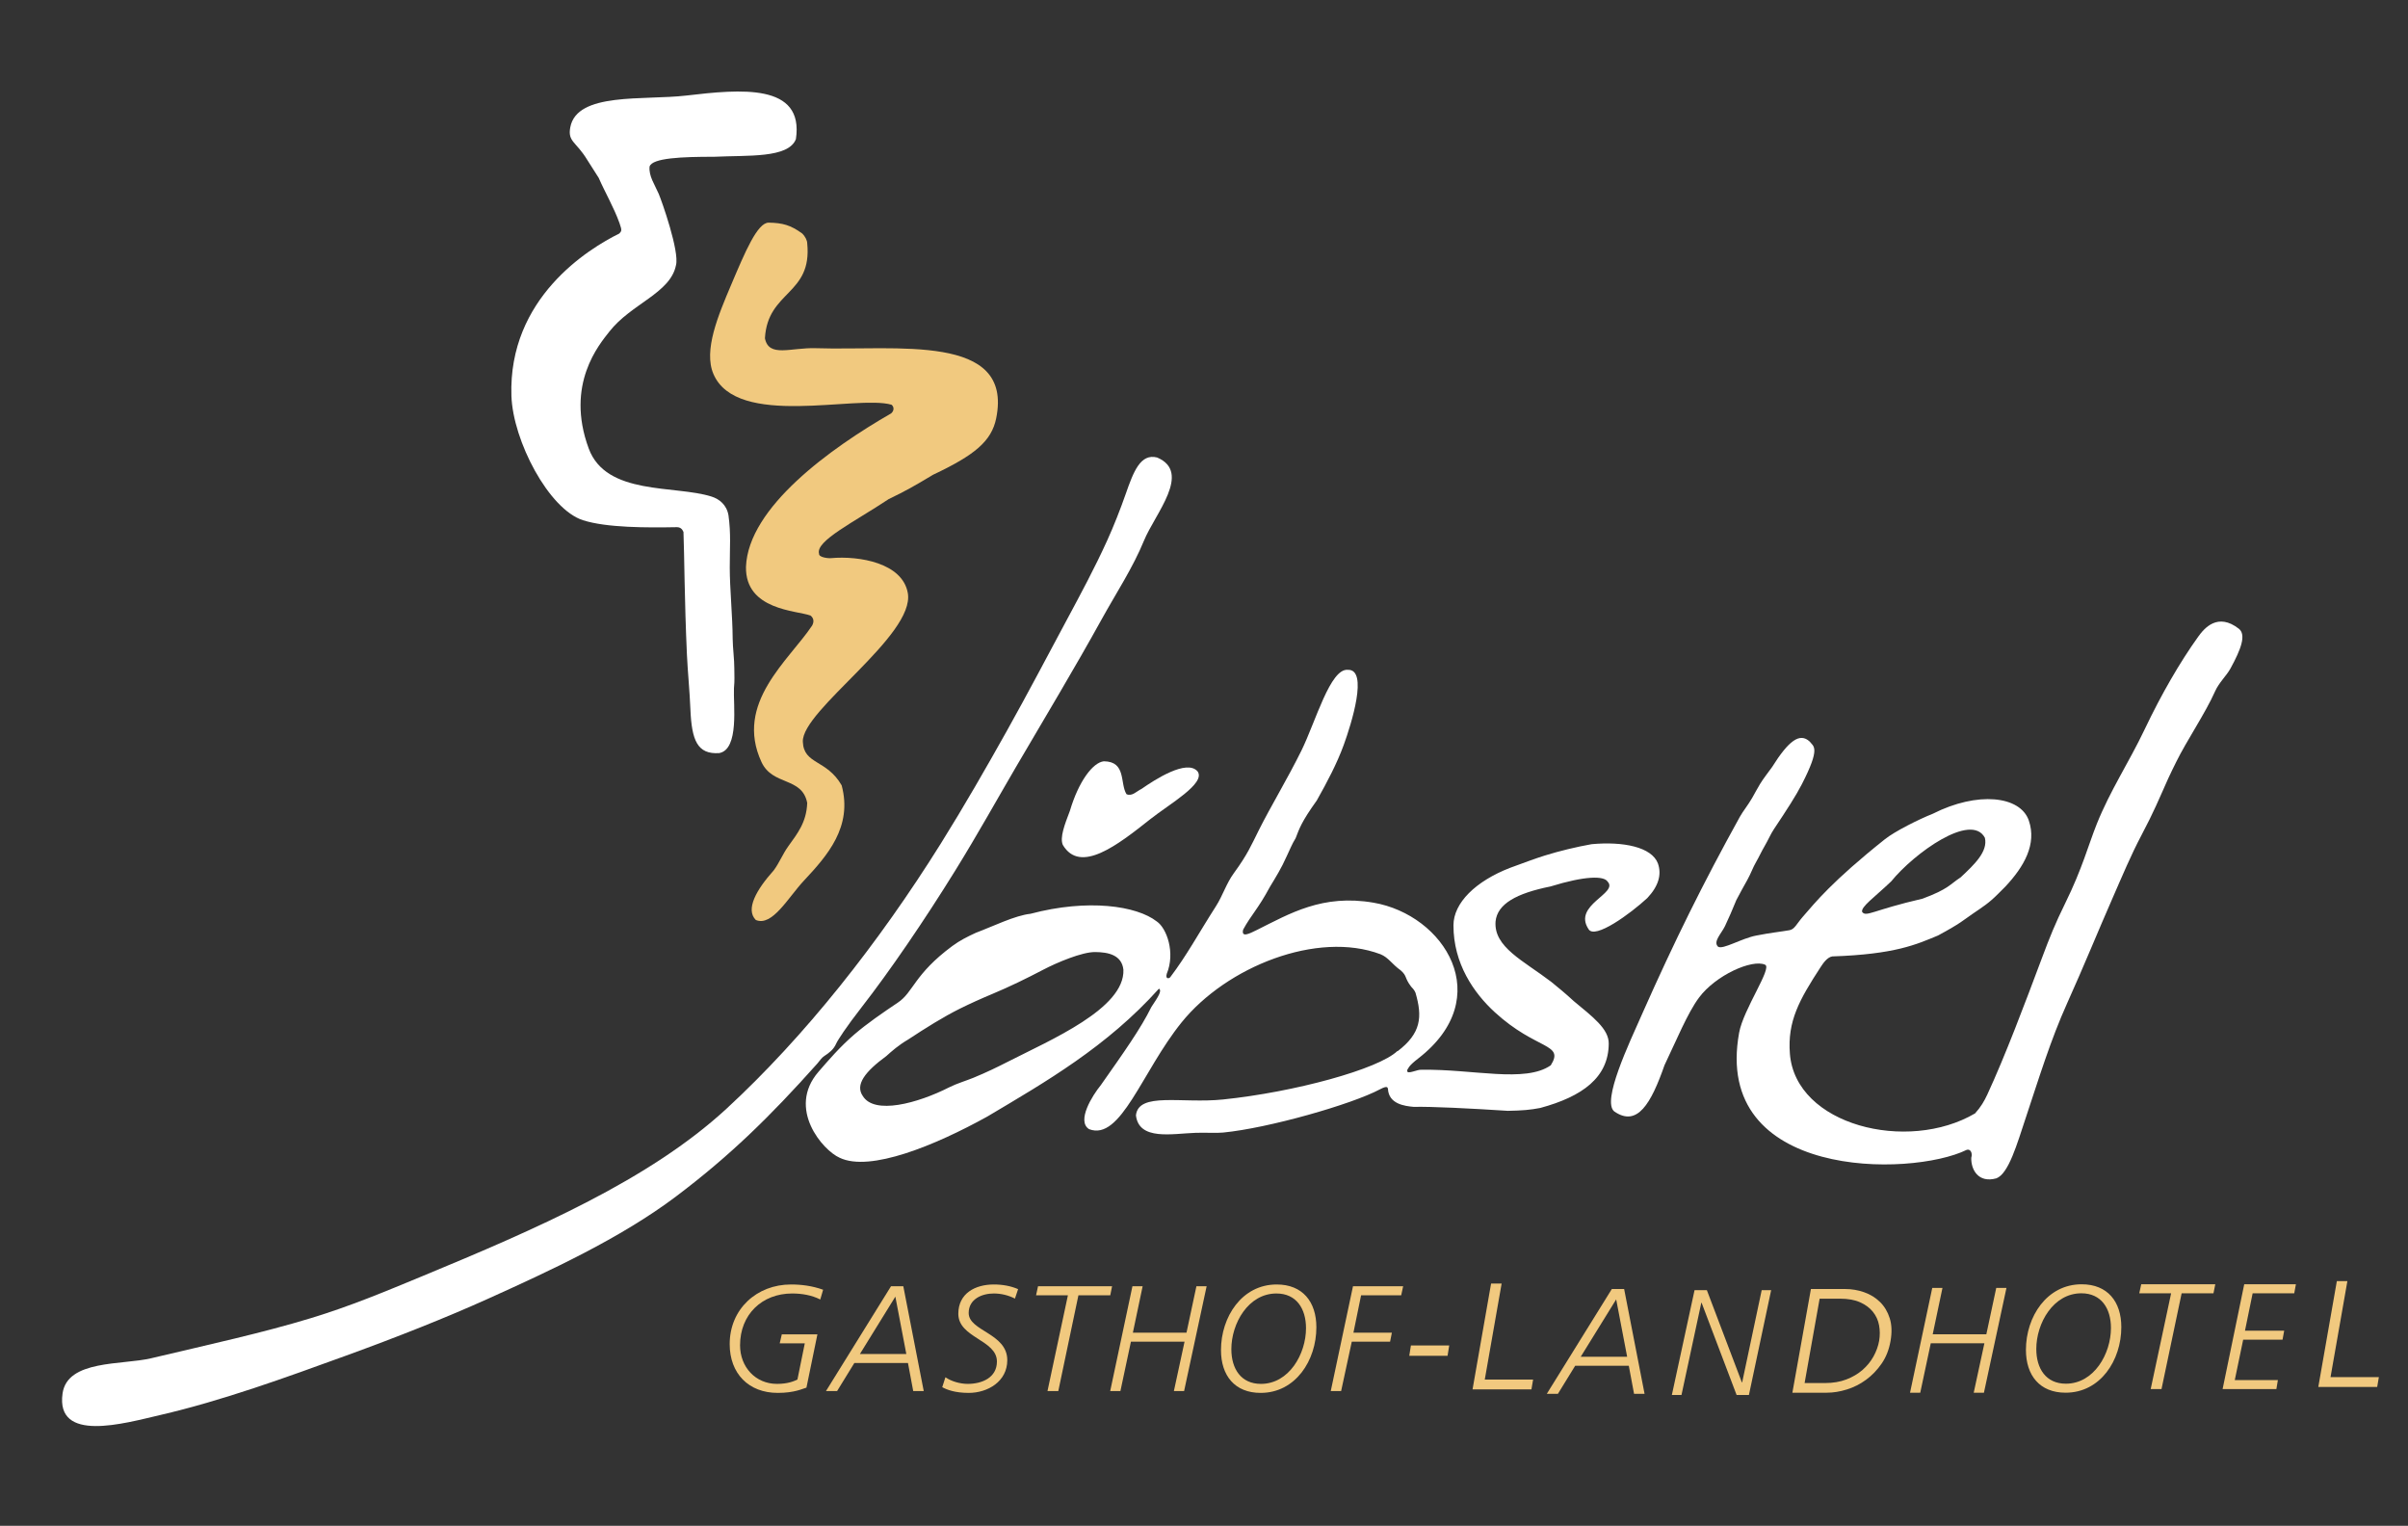 <?xml version="1.0" encoding="UTF-8" standalone="no"?>
<!DOCTYPE svg PUBLIC "-//W3C//DTD SVG 1.1//EN" "http://www.w3.org/Graphics/SVG/1.1/DTD/svg11.dtd">
<svg width="100%" height="100%" viewBox="0 0 3288 2083" version="1.1" xmlns="http://www.w3.org/2000/svg" xmlns:xlink="http://www.w3.org/1999/xlink" xml:space="preserve" xmlns:serif="http://www.serif.com/" style="fill-rule:evenodd;clip-rule:evenodd;stroke-linejoin:round;stroke-miterlimit:2;">
    <rect x="0" y="0" width="3288" height="2083" fill="#333333" stroke="none"/>
    <g id="ArtBoard1" transform="matrix(0.937,0,0,0.839,0,0)">
        <rect x="0" y="0" width="3507.88" height="2480.32" style="fill:none;"/>
        <g transform="matrix(4.447,0,0,4.964,-112.145,-151.367)">
            <g transform="matrix(1,0,0,1,286.034,259.429)">
                <path d="M0,-183.34C-2.449,-177.009 -15.706,-178.085 -26.814,-177.547C-37.265,-177.551 -47.13,-177.182 -47.956,-174.322C-48.255,-171.217 -46.289,-168.477 -44.97,-165.423C-43.971,-163.108 -38.113,-146.487 -39.296,-142.036C-41.088,-132.816 -53.988,-129.411 -61.154,-120.214C-64.355,-116.106 -75.666,-103.015 -67.903,-81.933C-62.183,-66.4 -39.654,-69.988 -27.65,-66.166C-25.086,-65.352 -22.693,-63.479 -22.097,-60.015C-21.26,-53.978 -21.682,-49.522 -21.678,-42.875C-21.674,-36.029 -20.76,-26.915 -20.723,-19.524C-20.709,-16.818 -20.161,-12.542 -20.185,-9.789C-20.208,-7.173 -20.018,-6.385 -20.305,-3.279C-20.543,1.916 -18.513,16.727 -25.142,17.921C-32.308,18.394 -34.16,13.741 -34.578,3.469C-34.818,-2.434 -35.473,-9.049 -35.713,-14.328C-36.535,-32.432 -36.541,-47.026 -36.848,-54.581C-37.265,-55.596 -37.979,-56.152 -39.057,-56.133C-48.792,-55.954 -61.981,-55.922 -69.754,-58.403C-80.982,-61.986 -92.732,-84.465 -93.225,-99.163C-94.298,-131.223 -67.962,-147.427 -57.874,-152.386C-57.141,-153.232 -56.916,-153.288 -57.818,-155.824C-59.607,-160.853 -62.647,-166.081 -64.618,-170.619C-66.47,-173.606 -67.374,-174.877 -68.38,-176.531C-72.083,-182.623 -74.838,-182.426 -73.935,-187.222C-71.749,-198.823 -49.817,-195.985 -35.952,-197.613C-18.155,-199.704 2.748,-201.734 0,-183.34" style="fill:white;"/>
            </g>
            <g transform="matrix(1,0,0,1,288.125,330.742)">
                <path d="M0,-223.687C0.896,-222.827 1.612,-221.447 1.612,-220.515C3.315,-203.523 -11.347,-205.023 -12.243,-189.377C-10.989,-182.927 -3.763,-186.391 4.479,-186.115C30.648,-185.242 69.217,-191.228 63.544,-163.159C62.028,-155.658 56.556,-151.095 42.88,-144.645C36.43,-140.763 33.981,-139.39 28.308,-136.643C16.901,-129.058 4.235,-122.922 5.495,-118.727C5.375,-117.591 8.322,-117.199 9.376,-117.293C18.692,-118.129 32.84,-115.704 34.579,-105.85C37.027,-91.971 -0.239,-67.425 0.179,-57.117C0.485,-49.566 7.942,-51.42 12.9,-42.82C16.542,-29.24 8.227,-19.806 0.538,-11.586C-4.658,-6.031 -9.854,3.583 -15.229,1.314C-18.693,-2.15 -15.05,-8.601 -9.376,-14.93C-7.638,-17.235 -6.397,-20.324 -4.658,-22.754C-1.631,-26.986 1.374,-30.638 1.612,-37.051C-0.06,-45.687 -9.734,-42.581 -13.377,-50.465C-22.316,-69.813 -4.419,-83.73 3.225,-95.196C3.874,-96.394 3.822,-97.585 2.688,-98.48C-1.851,-100.153 -18.693,-100.212 -18.454,-114.426C-17.737,-133.955 9.316,-153.365 29.114,-164.742C30.183,-165.677 30.069,-166.892 29.263,-167.578C17.857,-170.923 -21.41,-159.725 -29.114,-177.642C-32.448,-185.395 -27.535,-196.904 -23.292,-206.935C-18.674,-217.848 -14.691,-227.27 -11.019,-227.27C-6.45,-227.181 -3.852,-226.5 0,-223.687" style="fill:rgb(241,201,127);"/>
            </g>
            <g transform="matrix(1,0,0,1,394.101,490.194)">
                <path d="M0,-297.767C2.591,-305.204 4.859,-311.118 10.302,-309.735C21.768,-304.874 9.585,-291.258 6.002,-282.502C2.361,-273.605 -3.104,-265.338 -7.853,-256.739C-16.818,-240.507 -26.511,-224.411 -36.012,-208.185C-41.717,-198.443 -48.42,-186.354 -55.81,-174.412C-66.006,-157.934 -77.239,-141.478 -86.536,-129.532C-91.686,-122.915 -94.379,-118.728 -94.868,-117.617C-95.734,-115.646 -97.197,-114.571 -98.72,-113.586C-99.718,-112.939 -100.265,-111.957 -101.049,-111.078C-116.546,-93.699 -129.763,-80.772 -147.363,-67.505C-165.589,-53.765 -188.922,-43.02 -209.234,-33.858C-222.656,-27.805 -238.603,-21.472 -255.458,-15.344C-275.182,-8.174 -295.967,-0.597 -316.494,4.161C-328.256,6.888 -350.66,13.351 -348.385,-2.923C-346.832,-14.031 -328.935,-12.203 -319.36,-14.472C-300.664,-18.903 -282.769,-22.812 -266.925,-27.647C-254.02,-31.585 -242.879,-36.253 -230.495,-41.383C-192.983,-56.923 -156.093,-72.947 -130.76,-96.326C-105.25,-119.868 -81.021,-150.456 -60.527,-183.281C-53.047,-195.264 -45.732,-207.985 -38.909,-220.189C-32.021,-232.51 -25.806,-244.364 -19.559,-256.022C-14.649,-265.185 -10.243,-273.341 -6.061,-282.538C-3.962,-287.157 -1.731,-292.8 0,-297.767" style="fill:white;"/>
            </g>
            <g transform="matrix(1,0,0,1,644.96,330.212)">
                <path d="M0,-10.818C-5.66,-5.429 -10.003,-2.464 -9.525,-0.785C-8.137,0.97 -6.121,-1.352 10.272,-5.143C18.812,-8.31 19.255,-9.866 22.754,-12.132C27.293,-16.372 31.74,-20.612 30.697,-25.091C26.233,-33.551 7.524,-20.075 0,-10.818M113.919,-93.621C116.374,-91.673 114.686,-86.979 111.142,-80.543C109.857,-78.208 107.409,-75.995 106.125,-73.107C102.9,-65.851 96.802,-56.918 93.404,-49.995C92.653,-48.462 91.51,-46.186 90.807,-44.62C87.672,-37.632 86.059,-33.601 82.027,-25.987C78.569,-19.454 75.74,-12.649 72.711,-5.741C67.723,5.63 63.036,17.192 57.661,29.106C52.21,41.19 48.411,53.722 44.045,66.821C41.267,75.152 38.491,85.005 34.46,86.529C28.519,88.178 26.129,83.662 26.23,79.805C26.756,78.108 25.859,76.764 24.695,77.211C6.421,86.17 -58.616,86.976 -49.837,38.781C-48.431,31.06 -38.908,17.55 -41.327,16.511C-45.537,14.594 -57.535,19.928 -63.006,27.315C-66.757,32.38 -70.352,41.2 -74.293,49.441C-78.683,61.983 -83.19,69.88 -90.79,64.58C-94.843,61.13 -86.041,42.602 -81.46,32.278C-71.056,8.832 -61.676,-10.149 -49.597,-31.984C-48.596,-33.793 -46.955,-35.757 -45.566,-38.17C-44.78,-39.538 -43.866,-41.289 -42.998,-42.709C-41.76,-44.734 -40.385,-46.387 -39.057,-48.263C-33.621,-56.923 -29.973,-59.693 -26.694,-56.624C-25.509,-54.984 -22.992,-54.892 -29.321,-42.589C-31.231,-38.877 -34.159,-34.347 -38.459,-27.898C-39.551,-26.261 -40.362,-24.271 -41.505,-22.344C-42.469,-20.718 -43.253,-18.931 -44.207,-17.295C-45.396,-15.258 -45.963,-13.413 -47.119,-11.354C-48.38,-9.11 -49.565,-6.947 -50.761,-4.667C-51.987,-1.621 -53.25,1.249 -54.45,3.799C-55.626,6.295 -58.482,8.95 -56.735,10.608C-55.122,11.638 -48.971,7.817 -44.149,6.935C-39.894,6.083 -35.753,5.63 -33.324,5.188C-31.644,4.881 -31.021,3.137 -28.904,0.708C-24.844,-3.95 -19.407,-10.809 -2.09,-24.613C1.159,-27.203 8.982,-31.139 13.616,-32.974C28.249,-40.38 42.282,-38.887 45.089,-30.764C47.747,-23.024 43.555,-15.656 37.387,-9.086C37.066,-8.745 35.329,-7.031 34.997,-6.696C32.009,-3.684 30.039,-2.477 26.517,-0.067C23.63,1.906 22.874,2.86 15.35,6.92C8.303,9.847 1.314,13.095 -19.35,13.787C-20.962,14.085 -22.249,15.926 -23.112,17.25C-30.16,28.061 -34.031,35.048 -33.206,45.679C-31.383,69.15 5.314,78.259 27.473,65.245C29.353,63.148 30.461,61.282 31.504,59.027C37.378,46.316 43.686,29.554 49.42,14.236C51.926,7.54 53.72,3.037 57.034,-3.681C62.57,-14.904 64.648,-22.851 67.336,-29.57C71.792,-40.71 77.817,-49.636 83.102,-60.745C88.535,-72.162 94.569,-82.603 100.571,-90.987C102.647,-93.887 107.021,-98.996 113.919,-93.621" style="fill:white;"/>
            </g>
            <g transform="matrix(1,0,0,1,355.25,285.653)">
                <path d="M0,92.987C-3.193,94.618 -6.743,96.354 -11.048,98.124C-13.281,99.041 -16.597,100.042 -18.932,101.228C-29.383,106.543 -43.535,110.318 -47.299,104.095C-49.88,100.395 -46.522,96.092 -39.595,91.016C-37.804,89.404 -35.593,87.432 -32.429,85.583C-26.681,81.796 -20.889,78.148 -15.347,75.404C-12.313,73.9 -8.703,72.255 -4.718,70.591C0.717,68.322 6.515,65.496 11.705,62.768C16.364,60.32 24.539,56.892 28.786,56.915C33.155,56.937 37.565,57.871 38.103,62.708C38.58,75.428 14.332,85.667 0,92.987M190.512,49.388C192.528,52.926 204.308,44.282 209.774,39.222C213.491,35.279 214.525,31.486 213.266,27.888C211.25,22.468 201.86,20.601 191.529,21.558C186.616,22.424 180.976,23.79 176.241,25.261C172.914,26.296 169.327,27.665 164.775,29.322C153.546,33.682 146.276,40.783 146.259,48.134C146.231,60.724 152.968,70.385 159.831,76.666C173.537,89.208 182.719,86.744 178.15,94.037C169.73,99.913 152.62,95.21 135.778,95.501C134.614,95.3 131.03,97.158 131.12,95.881C131.12,95.808 131.104,95.713 131.094,95.626C131.489,95.01 131.436,94.325 134.703,91.805C160.532,71.845 143.268,44.712 120.04,40.729C103.319,37.863 92.628,44.313 81.819,49.688C79.293,50.943 76.683,52.256 77.339,49.569C79.967,44.731 82.177,42.88 86.119,35.534C87.966,32.474 89.881,29.442 91.614,25.502C92.569,23.531 93.323,21.546 94.54,19.588C95.793,16.364 96.391,14.334 101.468,7.227C104.879,1.187 108.117,-4.971 110.306,-10.989C112.774,-17.772 118.489,-35.892 111.621,-35.594C105.887,-36.131 101.114,-18.636 96.452,-9.162C91.972,-0.06 86.298,9.316 82.476,16.961C80.046,21.819 78.834,24.844 74.293,31.054C71.814,34.448 70.641,38.427 68.441,41.866C62.707,50.826 58.885,57.991 53.451,65.158C53.129,65.582 51.779,65.933 52.316,64.022C55.183,57.095 52.256,49.033 49.032,46.882C42.462,41.746 26.505,39.375 7.645,44.373C2.568,44.911 -4.778,48.554 -10.212,50.585C-12.848,51.793 -15.468,53.085 -17.975,54.944C-30.458,64.202 -30.696,70.053 -35.772,73.458C-40.945,76.927 -45.949,80.383 -49.985,83.849C-54.82,88.001 -58.705,92.568 -61.81,96.152C-72.278,108.23 -60.377,121.951 -54.883,124.34C-44.97,129.118 -23.53,120.28 -6.509,110.843C12.603,99.496 32.728,87.912 49.749,68.919C50.823,69.577 49.502,71.574 47.271,74.92C43.776,82.018 38.313,89.7 30.698,100.54C27.921,103.944 22.674,112.32 26.846,114.962C37.238,118.994 44.135,96.153 57.125,80.025C71.924,61.651 101.708,49.866 122.34,57.629C124.983,58.705 126.126,60.9 128.969,62.915C131.165,64.841 130.122,65.306 132.418,68.29C132.65,68.591 133.329,69.11 133.807,70.216C136.15,78.214 135.656,83.551 127.932,89.438L127.895,89.341C121.713,95.3 94.168,102.824 70.742,105.243C57.23,106.638 43.061,102.69 42.21,110.438C43.195,118.814 54.11,116.427 61.783,116.171C65.274,116.054 68.413,116.313 70.786,116.082C85.616,114.636 112.89,106.855 122.163,101.913C124.968,100.418 124.611,101.586 124.79,101.704C124.996,106.754 130.344,107.407 133.225,107.662C139.104,107.53 151.365,108.147 164.087,108.961C168.955,108.871 171.316,108.662 174.702,108.02C188.586,104.257 197.06,98.002 197.142,86.968C197.231,82.086 191.755,78.054 185.675,72.993C182.674,70.216 180.837,68.783 178.331,66.707C169.194,59.719 159.4,55.3 160.054,46.88C160.645,41.093 166.953,37.653 178.061,35.414C189.481,31.89 195.583,31.896 196.784,33.837C200.412,37.698 185.272,41.461 190.512,49.388" style="fill:white;"/>
            </g>
            <g transform="matrix(1,0,0,1,375.826,300.052)">
                <path d="M0,-3.8C2.867,-13.475 7.52,-19.622 11.108,-20.014C18.543,-19.955 16.324,-12.742 18.543,-9.228C20.396,-8.429 21.764,-10.144 23.471,-10.965C27.801,-13.982 38.3,-20.812 41.835,-16.7C44.612,-12.758 32.599,-6.013 26.308,-1.023C15.618,7.457 3.375,17.012 -2.329,7.397C-3.368,4.952 -1.728,0.737 0,-3.8" style="fill:white;"/>
            </g>
            <g transform="matrix(1,0,0,1,1.10134e-13,-53.335)">
                <g transform="matrix(0.24,0,-0.009,0.245,-0.42,-14.718)">
                    <path d="M3373.09,2244.7L3439.09,2244.7L3437.29,2257.9L3356.89,2257.9L3376.89,2116.3L3391.29,2116.3L3373.09,2244.7Z" style="fill:rgb(241,201,127);fill-rule:nonzero;"/>
                </g>
                <g transform="matrix(1,0,0,1,760.639,539.165)">
                    <path d="M0,-34.358L16.933,-34.358L16.391,-31.405L2.757,-31.405L0.246,-19.148L13.093,-19.148L12.552,-16.195L-0.344,-16.195L-3.1,-2.954L11.027,-2.954L10.534,0L-7.087,0L0,-34.358Z" style="fill:rgb(241,201,127);fill-rule:nonzero;"/>
                </g>
                <g transform="matrix(1,0,0,1,726.886,539.165)">
                    <path d="M0,-34.358L24.266,-34.358L23.675,-31.405L13.241,-31.405L6.644,0L3.101,0L9.795,-31.405L-0.641,-31.405L0,-34.358Z" style="fill:rgb(241,201,127);fill-rule:nonzero;"/>
                </g>
                <g transform="matrix(1,0,0,1,702.198,507.76)">
                    <path d="M0,29.632C9.205,29.632 14.766,19.837 14.766,11.371C14.766,4.972 11.616,0 5.07,0C-4.135,0 -9.697,9.795 -9.697,18.261C-9.697,24.66 -6.547,29.632 0,29.632M5.168,-2.953C13.635,-2.953 18.163,2.707 18.163,11.075C18.163,21.953 11.321,32.585 -0.098,32.585C-8.565,32.585 -13.093,26.925 -13.093,18.557C-13.093,7.679 -6.251,-2.953 5.168,-2.953" style="fill:rgb(241,201,127);fill-rule:nonzero;"/>
                </g>
                <g transform="matrix(1,0,0,1,658.41,540.345)">
                    <path d="M0,-34.358L3.347,-34.358L0.147,-19.148L17.72,-19.148L20.968,-34.358L24.315,-34.358L16.932,0L13.585,0L17.08,-16.195L-0.492,-16.195L-3.938,0L-7.285,0L0,-34.358Z" style="fill:rgb(241,201,127);fill-rule:nonzero;"/>
                </g>
                <g transform="matrix(0.24,0,-0.009,0.24,13.19,-1.551)">
                    <path d="M2598.29,2244.7L2626.29,2244.7C2637.09,2244.7 2646.69,2243.07 2655.09,2239.8C2663.49,2236.54 2670.69,2232.2 2676.69,2226.8C2682.69,2221.4 2687.46,2215.27 2690.99,2208.4C2694.53,2201.54 2696.83,2194.44 2697.89,2187.1C2698.83,2179.77 2698.53,2172.67 2696.99,2165.8C2695.46,2158.94 2692.43,2152.8 2687.89,2147.4C2683.36,2142 2677.36,2137.67 2669.89,2134.4C2662.43,2131.14 2653.29,2129.5 2642.49,2129.5L2614.49,2129.5L2598.29,2244.7ZM2602.09,2116.3L2649.09,2116.3C2657.89,2116.3 2666.53,2117.77 2674.99,2120.7C2683.46,2123.64 2690.83,2128.07 2697.09,2134C2703.36,2139.94 2708.06,2147.34 2711.19,2156.2C2714.33,2165.07 2715.09,2175.37 2713.49,2187.1C2711.89,2198.97 2708.22,2209.3 2702.49,2218.1C2696.76,2226.9 2689.96,2234.27 2682.09,2240.2C2674.22,2246.14 2665.62,2250.57 2656.29,2253.5C2646.96,2256.44 2637.89,2257.9 2629.09,2257.9L2582.09,2257.9L2602.09,2116.3Z" style="fill:rgb(241,201,127);fill-rule:nonzero;"/>
                </g>
                <g transform="matrix(1,0,0,1,580.511,541.093)">
                    <path d="M0,-34.358L4.037,-34.358L15.506,-4.135L15.604,-4.135L22.003,-34.358L25.103,-34.358L17.818,0L13.782,0L2.314,-30.223L2.215,-30.223L-4.281,0L-7.433,0L0,-34.358Z" style="fill:rgb(241,201,127);fill-rule:nonzero;"/>
                </g>
                <g transform="matrix(1,0,0,1,554.831,537.321)">
                    <path d="M0,-27.562L-11.616,-8.76L3.593,-8.76L0,-27.562ZM-1.427,-30.96L2.609,-30.96L9.304,3.398L5.858,3.398L4.135,-5.807L-13.438,-5.807L-19.098,3.398L-22.74,3.398L-1.427,-30.96Z" style="fill:rgb(241,201,127);fill-rule:nonzero;"/>
                </g>
                <g transform="matrix(0.24,0,-0.009,0.245,-277.57,-13.921)">
                    <path d="M3373.09,2244.7L3439.09,2244.7L3437.29,2257.9L3356.89,2257.9L3376.89,2116.3L3391.29,2116.3L3373.09,2244.7Z" style="fill:rgb(241,201,127);fill-rule:nonzero;"/>
                </g>
            </g>
            <g>
                <g transform="matrix(1,0,0,1,468.583,486.482)">
                    <path d="M0,-34.358L16.44,-34.358L15.8,-31.405L2.658,-31.405L0.148,-19.148L12.749,-19.148L12.158,-16.195L-0.394,-16.195L-3.888,0L-7.285,0L0,-34.358Z" style="fill:rgb(241,201,127);fill-rule:nonzero;"/>
                </g>
                <g transform="matrix(1,0,0,1,438.422,454.487)">
                    <path d="M0,29.632C9.205,29.632 14.766,19.837 14.766,11.371C14.766,4.972 11.616,0 5.07,0C-4.135,0 -9.697,9.795 -9.697,18.261C-9.697,24.66 -6.547,29.632 0,29.632M5.168,-2.953C13.635,-2.953 18.163,2.707 18.163,11.075C18.163,21.953 11.321,32.585 -0.098,32.585C-8.565,32.585 -13.093,26.925 -13.093,18.557C-13.093,7.679 -6.251,-2.953 5.168,-2.953" style="fill:rgb(241,201,127);fill-rule:nonzero;"/>
                </g>
                <g transform="matrix(1,0,0,1,396.307,486.482)">
                    <path d="M0,-34.358L3.347,-34.358L0.147,-19.148L17.72,-19.148L20.968,-34.358L24.315,-34.358L16.932,0L13.585,0L17.08,-16.195L-0.492,-16.195L-3.938,0L-7.285,0L0,-34.358Z" style="fill:rgb(241,201,127);fill-rule:nonzero;"/>
                </g>
                <g transform="matrix(1,0,0,1,365.371,486.482)">
                    <path d="M0,-34.358L24.266,-34.358L23.676,-31.405L13.24,-31.405L6.645,0L3.101,0L9.795,-31.405L-0.64,-31.405L0,-34.358Z" style="fill:rgb(241,201,127);fill-rule:nonzero;"/>
                </g>
                <g transform="matrix(1,0,0,1,357.81,482.446)">
                    <path d="M0,-26.285C-2.116,-27.368 -4.528,-27.959 -6.94,-27.959C-10.73,-27.959 -15.16,-26.187 -15.16,-21.56C-15.16,-15.603 -2.51,-14.964 -2.51,-6.104C-2.51,0.886 -8.909,4.627 -15.16,4.627C-19.64,4.627 -22.298,3.593 -23.823,2.756L-22.789,-0.493C-20.771,0.886 -17.917,1.673 -15.456,1.673C-10.829,1.673 -5.907,-0.345 -5.907,-5.661C-5.907,-12.798 -18.556,-13.388 -18.556,-21.313C-18.556,-28.007 -12.994,-30.912 -6.94,-30.912C-4.036,-30.912 -1.378,-30.42 1.034,-29.387L0,-26.285Z" style="fill:rgb(241,201,127);fill-rule:nonzero;"/>
                </g>
                <g transform="matrix(1,0,0,1,318.62,483.084)">
                    <path d="M0,-27.562L-11.616,-8.76L3.593,-8.76L0,-27.562ZM-1.427,-30.96L2.609,-30.96L9.304,3.398L5.858,3.398L4.135,-5.807L-13.438,-5.807L-19.098,3.398L-22.74,3.398L-1.427,-30.96Z" style="fill:rgb(241,201,127);fill-rule:nonzero;"/>
                </g>
                <g transform="matrix(1,0,0,1,294.015,482.15)">
                    <path d="M0,-25.693C-2.806,-27.121 -6.055,-27.663 -9.205,-27.663C-19.099,-27.663 -26.285,-20.771 -26.285,-10.681C-26.285,-3.593 -21.264,1.969 -14.176,1.969C-10.583,1.969 -8.614,1.084 -7.482,0.542L-5.07,-11.32L-13.29,-11.32L-12.601,-14.274L-0.936,-14.274L-4.529,3.2C-5.809,3.545 -8.368,4.923 -13.93,4.923C-23.479,4.923 -29.681,-1.427 -29.681,-11.074C-29.681,-22.593 -20.772,-30.616 -9.599,-30.616C-6.153,-30.616 -2.658,-30.172 0.935,-28.893L0,-25.693Z" style="fill:rgb(241,201,127);fill-rule:nonzero;"/>
                </g>
            </g>
            <g transform="matrix(1,0,0,1,487.567,474.914)">
                <path d="M0,-3.396L12.552,-3.396L12.01,0L-0.542,0L0,-3.396Z" style="fill:rgb(241,201,127);fill-rule:nonzero;"/>
            </g>
        </g>
    </g>
</svg>
